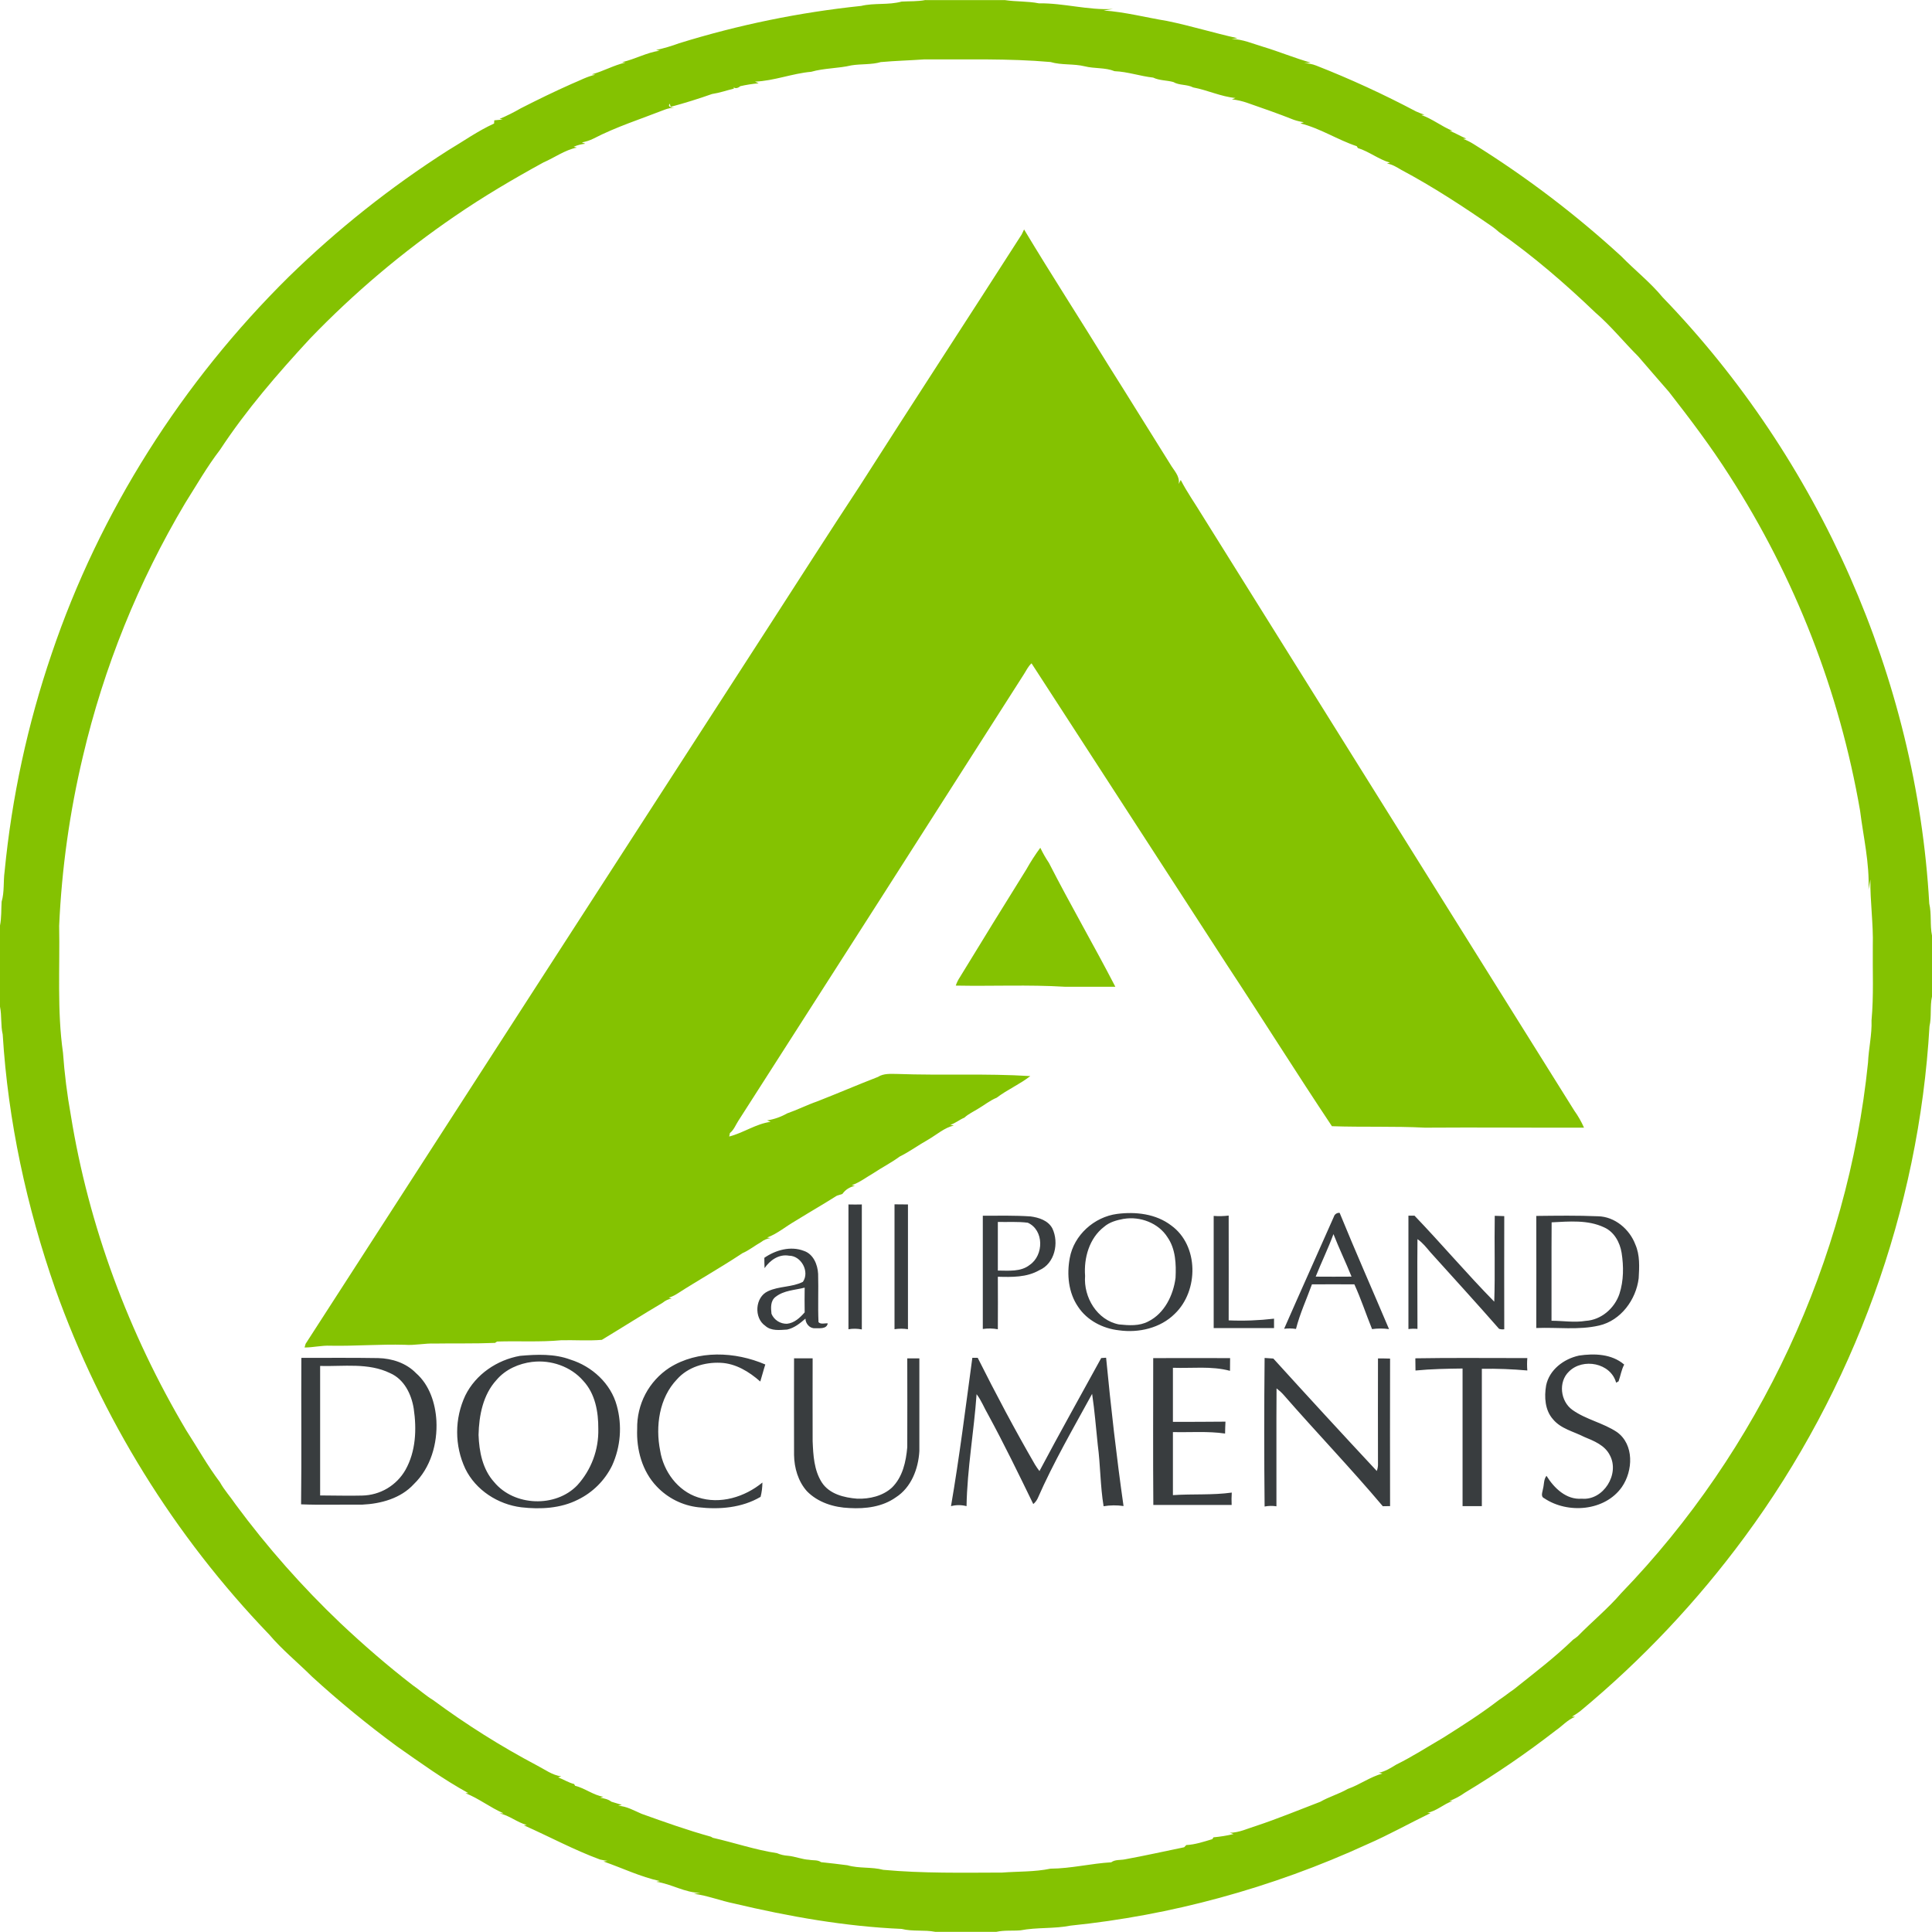 <?xml version="1.0" encoding="UTF-8"?> <svg xmlns="http://www.w3.org/2000/svg" width="50" height="50" viewBox="0 0 50 50" fill="none"><g clip-path="url(#clip0_360_6181)"><path d="M26.562 22.5C26.671 22.306 26.791 22.119 26.923 21.94C26.988 22.076 27.062 22.206 27.146 22.331C27.697 23.41 28.308 24.46 28.865 25.537C28.428 25.537 27.992 25.537 27.556 25.537C26.618 25.48 25.675 25.526 24.735 25.507C24.761 25.431 24.796 25.359 24.84 25.293C25.409 24.359 25.984 23.428 26.562 22.5ZM26.503 5.938C27.212 7.118 27.962 8.276 28.684 9.45C29.221 10.299 29.746 11.155 30.281 12.005C30.375 12.171 30.541 12.317 30.505 12.525L30.557 12.421C30.717 12.734 30.922 13.021 31.104 13.322C34.315 18.463 37.528 23.604 40.743 28.744C40.842 28.882 40.926 29.029 40.994 29.184C39.622 29.188 38.25 29.174 36.88 29.184C36.077 29.143 35.273 29.174 34.47 29.146C33.55 27.767 32.671 26.362 31.759 24.979C30.072 22.375 28.384 19.771 26.696 17.167C26.608 17.244 26.561 17.354 26.498 17.45C24.041 21.303 21.577 25.156 19.106 29.01C19.038 29.115 18.993 29.243 18.89 29.323C18.885 29.345 18.877 29.391 18.872 29.413C19.24 29.319 19.566 29.083 19.944 29.033L19.853 28.996C20.035 28.967 20.21 28.906 20.37 28.815C20.635 28.723 20.885 28.596 21.152 28.503C21.677 28.298 22.193 28.075 22.721 27.871C22.872 27.774 23.055 27.793 23.227 27.794C24.372 27.836 25.518 27.777 26.664 27.849C26.392 28.062 26.068 28.2 25.794 28.409C25.621 28.479 25.477 28.599 25.317 28.692C25.196 28.768 25.064 28.827 24.958 28.925C24.83 28.977 24.724 29.071 24.593 29.11L24.684 29.128C24.437 29.187 24.24 29.367 24.022 29.493C23.772 29.633 23.54 29.805 23.283 29.932C23.068 30.091 22.828 30.212 22.606 30.36C22.421 30.468 22.248 30.601 22.045 30.673L22.125 30.691C21.994 30.715 21.878 30.79 21.801 30.899L21.657 30.945C21.301 31.17 20.932 31.382 20.572 31.605C20.331 31.744 20.114 31.931 19.852 32.028L19.941 32.042C19.851 32.054 19.766 32.09 19.695 32.146C19.532 32.238 19.386 32.358 19.213 32.433C18.655 32.804 18.067 33.133 17.504 33.495C17.442 33.533 17.376 33.563 17.307 33.584L17.382 33.605C17.297 33.621 17.217 33.659 17.149 33.715C16.621 34.027 16.102 34.357 15.576 34.675C15.229 34.704 14.878 34.678 14.53 34.685C13.976 34.737 13.418 34.701 12.863 34.719L12.811 34.754C12.293 34.776 11.774 34.762 11.256 34.771C10.995 34.76 10.735 34.823 10.475 34.803C9.832 34.785 9.192 34.839 8.551 34.827C8.326 34.816 8.106 34.874 7.882 34.873C7.889 34.849 7.902 34.802 7.909 34.778C11.889 28.606 15.873 22.436 19.86 16.268C20.656 15.035 21.446 13.798 22.253 12.572C23.638 10.399 25.049 8.241 26.44 6.07C26.456 6.037 26.488 5.972 26.503 5.939M22.805 1.604C22.555 1.679 22.288 1.65 22.032 1.692C21.69 1.773 21.332 1.761 20.993 1.858C20.502 1.901 20.035 2.093 19.54 2.112L19.635 2.156C19.474 2.169 19.314 2.195 19.156 2.231C19.104 2.287 18.96 2.321 18.983 2.192L18.993 2.293C18.804 2.34 18.62 2.404 18.427 2.433C18.077 2.557 17.719 2.668 17.359 2.765L17.331 2.682C17.27 2.77 17.383 2.786 17.45 2.786C17.364 2.791 17.28 2.808 17.2 2.839C16.583 3.081 15.95 3.281 15.359 3.587C15.264 3.634 15.163 3.667 15.059 3.685L15.148 3.72C15.044 3.73 14.942 3.756 14.846 3.799L14.93 3.819C14.617 3.882 14.353 4.079 14.062 4.205C13.281 4.633 12.511 5.086 11.776 5.591C10.421 6.517 9.165 7.578 8.026 8.76C7.188 9.667 6.374 10.606 5.694 11.641C5.359 12.077 5.085 12.557 4.792 13.021C3.58 15.058 2.687 17.269 2.145 19.577C1.803 21.015 1.597 22.482 1.531 23.958C1.552 25.052 1.475 26.155 1.63 27.243C1.669 27.784 1.736 28.323 1.832 28.857C2.295 31.732 3.333 34.511 4.82 37.017C5.11 37.465 5.37 37.934 5.692 38.36C5.807 38.569 5.969 38.743 6.101 38.94C6.915 40.041 7.824 41.069 8.816 42.013C9.41 42.572 10.026 43.107 10.672 43.606C10.854 43.731 11.017 43.882 11.206 43.996C12.06 44.627 12.959 45.194 13.898 45.69C14.101 45.794 14.293 45.942 14.523 45.971C14.496 45.98 14.471 45.989 14.443 45.998C14.584 46.05 14.711 46.134 14.859 46.171L14.883 46.216C15.14 46.278 15.352 46.458 15.617 46.501C15.588 46.508 15.559 46.516 15.531 46.524C15.635 46.543 15.739 46.562 15.823 46.628C15.912 46.657 16.002 46.684 16.093 46.71C16.06 46.717 16.029 46.725 15.997 46.734C16.216 46.743 16.408 46.858 16.606 46.942C17.199 47.154 17.793 47.367 18.399 47.534L18.447 47.562C19.002 47.688 19.544 47.874 20.109 47.96C20.199 47.999 20.295 48.021 20.392 48.027C20.578 48.044 20.753 48.121 20.941 48.131C21.045 48.152 21.161 48.128 21.25 48.193C21.478 48.215 21.705 48.245 21.932 48.273C22.232 48.36 22.557 48.311 22.858 48.391C23.881 48.485 24.909 48.465 25.936 48.462C26.353 48.43 26.776 48.447 27.186 48.361C27.716 48.358 28.231 48.227 28.759 48.196C28.859 48.12 28.999 48.144 29.117 48.119C29.629 48.026 30.137 47.911 30.646 47.807L30.701 47.75C30.933 47.738 31.154 47.663 31.375 47.597L31.405 47.55C31.58 47.534 31.754 47.506 31.925 47.465C31.893 47.453 31.861 47.442 31.829 47.431C32.067 47.431 32.282 47.323 32.506 47.255C33.068 47.068 33.616 46.842 34.169 46.63C34.397 46.499 34.651 46.429 34.878 46.298C35.191 46.188 35.46 45.985 35.778 45.899L35.686 45.878C35.85 45.846 35.992 45.755 36.131 45.67C36.552 45.462 36.946 45.208 37.35 44.972C37.84 44.663 38.332 44.35 38.792 43.996C38.925 43.91 39.046 43.809 39.177 43.721C39.697 43.304 40.233 42.9 40.712 42.434C40.755 42.406 40.795 42.376 40.833 42.344C41.202 41.966 41.612 41.631 41.957 41.23C45.53 37.532 47.821 32.617 48.344 27.502C48.36 27.137 48.448 26.776 48.435 26.408C48.494 25.768 48.46 25.124 48.468 24.481C48.484 23.908 48.398 23.335 48.405 22.762C48.389 22.849 48.372 22.936 48.357 23.023C48.386 22.337 48.223 21.659 48.139 20.982C47.605 17.895 46.456 14.947 44.76 12.312C44.28 11.558 43.74 10.844 43.191 10.14C42.923 9.835 42.66 9.527 42.395 9.221C42.02 8.849 41.689 8.433 41.288 8.089C40.506 7.34 39.681 6.627 38.793 6.005C38.736 5.953 38.679 5.907 38.618 5.864C37.856 5.338 37.08 4.83 36.263 4.395C36.146 4.326 36.03 4.252 35.893 4.232C35.919 4.224 35.945 4.217 35.973 4.209C35.678 4.125 35.434 3.922 35.14 3.831C35.134 3.819 35.12 3.795 35.114 3.784C34.616 3.619 34.166 3.319 33.655 3.194L33.743 3.163C33.654 3.15 33.567 3.129 33.482 3.1C33.09 2.944 32.692 2.805 32.294 2.667C32.16 2.619 32.022 2.587 31.881 2.571L31.974 2.536C31.597 2.501 31.252 2.332 30.88 2.263C30.718 2.179 30.519 2.214 30.364 2.122C30.193 2.076 30.006 2.086 29.843 2.008C29.506 1.971 29.184 1.856 28.844 1.842C28.605 1.744 28.323 1.78 28.072 1.716C27.782 1.645 27.473 1.69 27.187 1.605C26.093 1.509 25 1.544 23.906 1.538C23.541 1.564 23.171 1.573 22.805 1.606M23.951 0.002H26.003C26.295 0.047 26.593 0.028 26.885 0.086C27.529 0.077 28.158 0.269 28.802 0.232C28.721 0.244 28.641 0.257 28.561 0.271C29.118 0.311 29.655 0.452 30.206 0.543C30.819 0.668 31.417 0.855 32.029 0.989L31.873 1.009C32.161 1.013 32.425 1.133 32.697 1.213C33.107 1.337 33.503 1.502 33.915 1.619L33.751 1.637C33.858 1.638 33.964 1.658 34.063 1.697C34.946 2.043 35.807 2.44 36.645 2.883C36.717 2.916 36.79 2.944 36.865 2.969L36.781 2.976C37.069 3.074 37.308 3.272 37.59 3.386H37.515C37.665 3.441 37.802 3.528 37.95 3.589L37.865 3.594C37.96 3.629 38.051 3.675 38.137 3.729C39.499 4.577 40.779 5.55 41.961 6.635C42.311 6.995 42.709 7.305 43.029 7.694C47.083 11.89 49.602 17.557 49.929 23.385C49.993 23.657 49.944 23.939 50 24.212V25.791C49.944 26.045 49.993 26.307 49.935 26.561C49.662 31.305 47.971 35.956 45.149 39.779C43.921 41.446 42.495 42.958 40.901 44.28C40.832 44.334 40.758 44.383 40.682 44.427C40.708 44.427 40.734 44.427 40.763 44.431C40.567 44.507 40.429 44.672 40.258 44.788C39.507 45.37 38.723 45.907 37.909 46.396C37.785 46.485 37.65 46.557 37.507 46.611H37.591C37.36 46.688 37.18 46.872 36.936 46.915C36.964 46.915 36.993 46.92 37.021 46.923C36.474 47.188 35.944 47.486 35.386 47.729C34.151 48.296 32.871 48.76 31.559 49.117C30.296 49.461 29.007 49.702 27.705 49.835C27.278 49.92 26.837 49.875 26.409 49.957C26.201 49.974 25.993 49.95 25.784 49.996H24.207C23.919 49.939 23.621 49.993 23.334 49.92C21.872 49.857 20.425 49.6 19.004 49.264C18.652 49.193 18.315 49.058 17.958 49.011C18.015 49.003 18.072 48.995 18.129 48.987C17.727 48.987 17.378 48.755 16.983 48.7L17.078 48.682C16.573 48.572 16.104 48.344 15.619 48.175C15.653 48.169 15.687 48.163 15.723 48.159C15.658 48.151 15.592 48.139 15.528 48.124C14.851 47.875 14.216 47.53 13.558 47.239L13.634 47.229C13.383 47.166 13.182 46.981 12.927 46.931L13.031 46.928C12.688 46.781 12.392 46.542 12.045 46.407C12.07 46.407 12.097 46.405 12.121 46.405C11.475 46.052 10.876 45.617 10.273 45.195C9.507 44.631 8.771 44.028 8.069 43.386C7.704 43.022 7.303 42.698 6.969 42.304C4.51 39.748 2.622 36.698 1.431 33.357C0.691 31.234 0.208 29.018 0.07 26.771C0.015 26.536 0.049 26.291 0 26.053V23.952C0.041 23.748 0.029 23.541 0.042 23.336C0.117 23.083 0.083 22.815 0.119 22.557C0.305 20.637 0.714 18.744 1.337 16.918C2.578 13.244 4.715 9.887 7.473 7.164C8.731 5.935 10.111 4.839 11.593 3.893C11.989 3.658 12.366 3.388 12.787 3.197C12.787 3.169 12.79 3.141 12.792 3.114L13.012 3.093L12.929 3.077C13.117 2.998 13.3 2.906 13.476 2.804C13.911 2.582 14.35 2.368 14.796 2.17C14.999 2.089 15.192 1.978 15.409 1.934L15.316 1.924C15.615 1.845 15.885 1.686 16.188 1.619L16.097 1.609C16.431 1.535 16.734 1.359 17.075 1.311L16.979 1.295C17.181 1.25 17.38 1.192 17.574 1.12C19.109 0.644 20.688 0.32 22.287 0.153C22.631 0.071 22.994 0.135 23.334 0.041C23.543 0.029 23.751 0.041 23.955 0" fill="#84C201"></path><path d="M36.631 35.153C37.596 35.136 38.562 35.149 39.527 35.147C39.518 35.254 39.518 35.361 39.527 35.468C39.136 35.433 38.743 35.418 38.35 35.424C38.35 36.609 38.35 37.794 38.35 38.979H37.851C37.851 37.791 37.851 36.604 37.851 35.417C37.444 35.422 37.038 35.429 36.633 35.469C36.633 35.365 36.631 35.261 36.629 35.157M32.728 38.989C32.715 37.708 32.715 36.426 32.728 35.144L32.954 35.159C33.84 36.135 34.732 37.105 35.631 38.069C35.655 38.006 35.666 37.938 35.662 37.871C35.66 36.965 35.66 36.06 35.662 35.156C35.767 35.156 35.871 35.156 35.975 35.16C35.975 36.433 35.97 37.706 35.975 38.978L35.787 38.981C34.958 37.998 34.066 37.069 33.22 36.099C33.165 36.037 33.103 35.981 33.037 35.931C33.029 36.948 33.037 37.965 33.034 38.983C32.932 38.967 32.828 38.969 32.726 38.989M29.844 35.148C30.507 35.143 31.171 35.148 31.835 35.148C31.835 35.257 31.834 35.367 31.832 35.477C31.35 35.347 30.847 35.416 30.355 35.398C30.355 35.866 30.355 36.331 30.355 36.798C30.808 36.798 31.262 36.796 31.715 36.792C31.71 36.894 31.706 36.997 31.705 37.1C31.258 37.035 30.805 37.073 30.355 37.062C30.355 37.606 30.355 38.15 30.355 38.694C30.862 38.659 31.374 38.698 31.878 38.628C31.871 38.734 31.87 38.841 31.875 38.948C31.199 38.948 30.524 38.948 29.848 38.948C29.838 37.682 29.845 36.415 29.845 35.15M20.556 35.154H21.031C21.028 35.868 21.031 36.581 21.031 37.296C21.046 37.66 21.066 38.046 21.267 38.363C21.464 38.668 21.847 38.76 22.187 38.786C22.503 38.796 22.843 38.718 23.082 38.5C23.361 38.228 23.447 37.828 23.48 37.454C23.484 36.688 23.48 35.921 23.48 35.155H23.793C23.793 35.954 23.793 36.754 23.793 37.554C23.767 38.012 23.584 38.496 23.183 38.752C22.838 38.997 22.402 39.052 21.985 39.028C21.583 39.013 21.167 38.885 20.881 38.59C20.656 38.337 20.555 37.99 20.55 37.653C20.55 36.819 20.546 35.986 20.55 35.149M8.285 35.351C8.285 36.468 8.285 37.585 8.285 38.702C8.65 38.702 9.011 38.715 9.374 38.705C9.602 38.7 9.825 38.637 10.021 38.521C10.217 38.404 10.38 38.239 10.493 38.041C10.763 37.562 10.786 36.987 10.707 36.454C10.648 36.082 10.46 35.696 10.097 35.537C9.533 35.262 8.892 35.367 8.287 35.351M7.799 35.142C8.462 35.142 9.125 35.136 9.788 35.147C10.147 35.156 10.511 35.274 10.766 35.536C11.116 35.842 11.268 36.317 11.294 36.767C11.325 37.361 11.146 37.988 10.71 38.409C10.373 38.778 9.858 38.918 9.374 38.94C8.847 38.935 8.319 38.953 7.792 38.932C7.807 37.669 7.792 36.406 7.799 35.142ZM28.5 35.146C28.541 35.142 28.584 35.14 28.626 35.138C28.75 36.42 28.895 37.701 29.077 38.976C28.906 38.951 28.732 38.953 28.561 38.981C28.474 38.456 28.48 37.921 28.41 37.393C28.363 36.953 28.33 36.511 28.264 36.073C27.776 36.966 27.262 37.848 26.853 38.782C26.826 38.837 26.788 38.886 26.741 38.925C26.364 38.149 25.987 37.373 25.575 36.615C25.471 36.438 25.398 36.243 25.274 36.081C25.206 37.048 25.031 38.008 25.014 38.979C24.882 38.944 24.744 38.944 24.612 38.979C24.831 37.705 24.99 36.421 25.164 35.14H25.303C25.772 36.074 26.262 37 26.787 37.906C26.822 37.962 26.86 38.018 26.901 38.071C27.422 37.088 27.966 36.12 28.5 35.145M40.858 35.083C41.259 35.023 41.711 35.037 42.034 35.315C41.961 35.451 41.94 35.606 41.888 35.749L41.825 35.783C41.685 35.271 40.965 35.136 40.605 35.495C40.322 35.764 40.382 36.267 40.695 36.489C41.046 36.739 41.489 36.823 41.847 37.062C42.296 37.385 42.264 38.065 41.974 38.484C41.535 39.109 40.574 39.185 39.965 38.775C39.861 38.729 39.923 38.611 39.933 38.529C39.963 38.417 39.948 38.289 40.023 38.194C40.219 38.51 40.534 38.819 40.936 38.786C41.496 38.838 41.926 38.146 41.662 37.66C41.532 37.4 41.248 37.29 40.997 37.186C40.723 37.046 40.394 36.977 40.191 36.73C39.983 36.496 39.962 36.154 40.013 35.858C40.094 35.451 40.469 35.169 40.858 35.084M17.323 35.398C18.06 34.932 19.026 34.977 19.806 35.313C19.758 35.459 19.722 35.608 19.676 35.754C19.388 35.5 19.04 35.285 18.646 35.269C18.236 35.25 17.798 35.382 17.52 35.697C17.059 36.177 16.959 36.912 17.085 37.544C17.17 38.078 17.538 38.583 18.064 38.752C18.637 38.94 19.275 38.743 19.731 38.368C19.73 38.493 19.715 38.617 19.684 38.738C19.201 39.024 18.616 39.071 18.07 39.008C17.661 38.961 17.282 38.771 16.999 38.473C16.62 38.08 16.467 37.514 16.49 36.978C16.484 36.666 16.557 36.357 16.702 36.08C16.848 35.804 17.062 35.569 17.323 35.398M13.778 35.245C13.427 35.288 13.082 35.439 12.85 35.713C12.5 36.094 12.396 36.632 12.385 37.136C12.4 37.568 12.489 38.027 12.79 38.358C13.307 38.983 14.379 39.024 14.941 38.438C15.303 38.04 15.497 37.518 15.484 36.98C15.487 36.539 15.405 36.069 15.094 35.735C14.775 35.365 14.257 35.188 13.778 35.246M13.462 35.089C13.895 35.051 14.348 35.032 14.761 35.186C15.321 35.36 15.809 35.805 15.963 36.379C16.105 36.895 16.062 37.443 15.841 37.929C15.652 38.314 15.34 38.625 14.955 38.812C14.507 39.039 13.984 39.065 13.493 39.009C12.888 38.935 12.312 38.565 12.042 38.011C11.903 37.715 11.831 37.391 11.831 37.063C11.831 36.736 11.903 36.412 12.042 36.115C12.312 35.567 12.864 35.194 13.46 35.089M20.075 33.56C19.935 33.664 19.949 33.848 19.966 34.001C19.999 34.08 20.055 34.146 20.127 34.192C20.199 34.238 20.282 34.261 20.367 34.259C20.558 34.24 20.704 34.102 20.825 33.964C20.821 33.751 20.822 33.537 20.825 33.324C20.574 33.388 20.287 33.394 20.076 33.56M19.781 32.552C20.074 32.35 20.461 32.24 20.805 32.373C21.05 32.455 21.161 32.728 21.173 32.968C21.185 33.385 21.164 33.802 21.183 34.218C21.246 34.282 21.344 34.24 21.422 34.249C21.395 34.403 21.204 34.371 21.091 34.374C20.956 34.385 20.847 34.254 20.845 34.126C20.706 34.246 20.556 34.369 20.371 34.409C20.18 34.42 19.96 34.452 19.805 34.312C19.506 34.108 19.539 33.569 19.875 33.417C20.16 33.281 20.5 33.317 20.779 33.174C20.96 32.914 20.737 32.497 20.419 32.497C20.158 32.451 19.928 32.614 19.787 32.819C19.783 32.729 19.781 32.639 19.781 32.549M40.156 31.634C40.15 32.483 40.156 33.332 40.153 34.181C40.448 34.181 40.744 34.233 41.038 34.184C41.439 34.16 41.785 33.86 41.911 33.485C42.022 33.144 42.022 32.773 41.967 32.422C41.923 32.151 41.774 31.879 41.514 31.764C41.09 31.564 40.609 31.612 40.156 31.634ZM39.757 31.468C40.29 31.462 40.824 31.454 41.357 31.477C41.791 31.485 42.173 31.812 42.322 32.206C42.443 32.48 42.426 32.788 42.409 33.081C42.342 33.634 41.949 34.174 41.388 34.304C40.855 34.428 40.301 34.346 39.759 34.369C39.759 33.401 39.763 32.433 39.759 31.465M36.447 31.461H36.607C37.306 32.19 37.961 32.964 38.671 33.687C38.696 32.947 38.671 32.206 38.684 31.465C38.766 31.468 38.848 31.471 38.93 31.473C38.926 32.449 38.93 33.425 38.93 34.401C38.885 34.408 38.839 34.404 38.796 34.39C38.212 33.723 37.614 33.069 37.021 32.411C36.917 32.29 36.818 32.159 36.684 32.069C36.676 32.843 36.684 33.617 36.684 34.392C36.606 34.384 36.528 34.386 36.45 34.396C36.45 33.418 36.45 32.441 36.45 31.463M31.411 31.468C31.54 31.478 31.67 31.475 31.798 31.459C31.798 32.363 31.801 33.267 31.798 34.171C32.19 34.188 32.583 34.173 32.972 34.127C32.972 34.208 32.972 34.289 32.972 34.371C32.451 34.371 31.931 34.371 31.41 34.371C31.41 33.403 31.41 32.435 31.41 31.467M25.824 31.624C25.824 32.043 25.824 32.462 25.824 32.882C26.104 32.882 26.418 32.921 26.651 32.734C27.016 32.484 27.022 31.834 26.599 31.644C26.344 31.611 26.084 31.63 25.827 31.624M25.437 31.463C25.849 31.463 26.261 31.453 26.672 31.481C26.887 31.51 27.125 31.585 27.235 31.791C27.413 32.164 27.299 32.701 26.895 32.874C26.569 33.061 26.187 33.052 25.824 33.042C25.829 33.495 25.824 33.948 25.824 34.401C25.696 34.377 25.564 34.375 25.435 34.394C25.435 33.417 25.435 32.44 25.435 31.463M34.51 31.938C34.373 32.311 34.198 32.667 34.05 33.039C34.359 33.044 34.669 33.039 34.978 33.039C34.829 32.668 34.655 32.31 34.509 31.936M34.519 31.493C34.527 31.46 34.547 31.432 34.575 31.413C34.603 31.394 34.637 31.385 34.67 31.389C35.082 32.397 35.523 33.394 35.948 34.397C35.802 34.377 35.655 34.377 35.509 34.397C35.352 34.012 35.224 33.616 35.051 33.239C34.686 33.239 34.322 33.235 33.953 33.239C33.814 33.623 33.641 33.996 33.54 34.393C33.438 34.377 33.335 34.376 33.233 34.389C33.657 33.421 34.092 32.458 34.519 31.491M29.084 31.543C28.902 31.577 28.714 31.626 28.572 31.751C28.19 32.045 28.047 32.556 28.082 33.02C28.039 33.572 28.392 34.166 28.958 34.276C29.211 34.302 29.488 34.323 29.721 34.197C30.137 33.989 30.365 33.52 30.423 33.072C30.441 32.714 30.426 32.323 30.214 32.019C29.982 31.651 29.506 31.473 29.085 31.544M28.91 31.416C29.39 31.354 29.915 31.412 30.311 31.715C31.029 32.233 31.024 33.407 30.404 34C30.031 34.373 29.466 34.501 28.956 34.428C28.543 34.383 28.134 34.173 27.902 33.821C27.65 33.456 27.606 32.984 27.685 32.559C27.792 31.965 28.317 31.494 28.91 31.416ZM23.151 31.168L23.498 31.171C23.498 32.247 23.498 33.323 23.498 34.4C23.383 34.382 23.265 34.382 23.15 34.4C23.15 33.323 23.15 32.247 23.15 31.171M21.957 31.171C22.072 31.174 22.188 31.174 22.304 31.171C22.304 32.249 22.304 33.327 22.304 34.406C22.19 34.383 22.073 34.381 21.958 34.401C21.958 33.324 21.958 32.248 21.958 31.172" fill="#393D3F"></path></g><defs><clipPath id="clip0_360_6181"><rect width="50" height="50" fill="white"></rect></clipPath></defs></svg> 